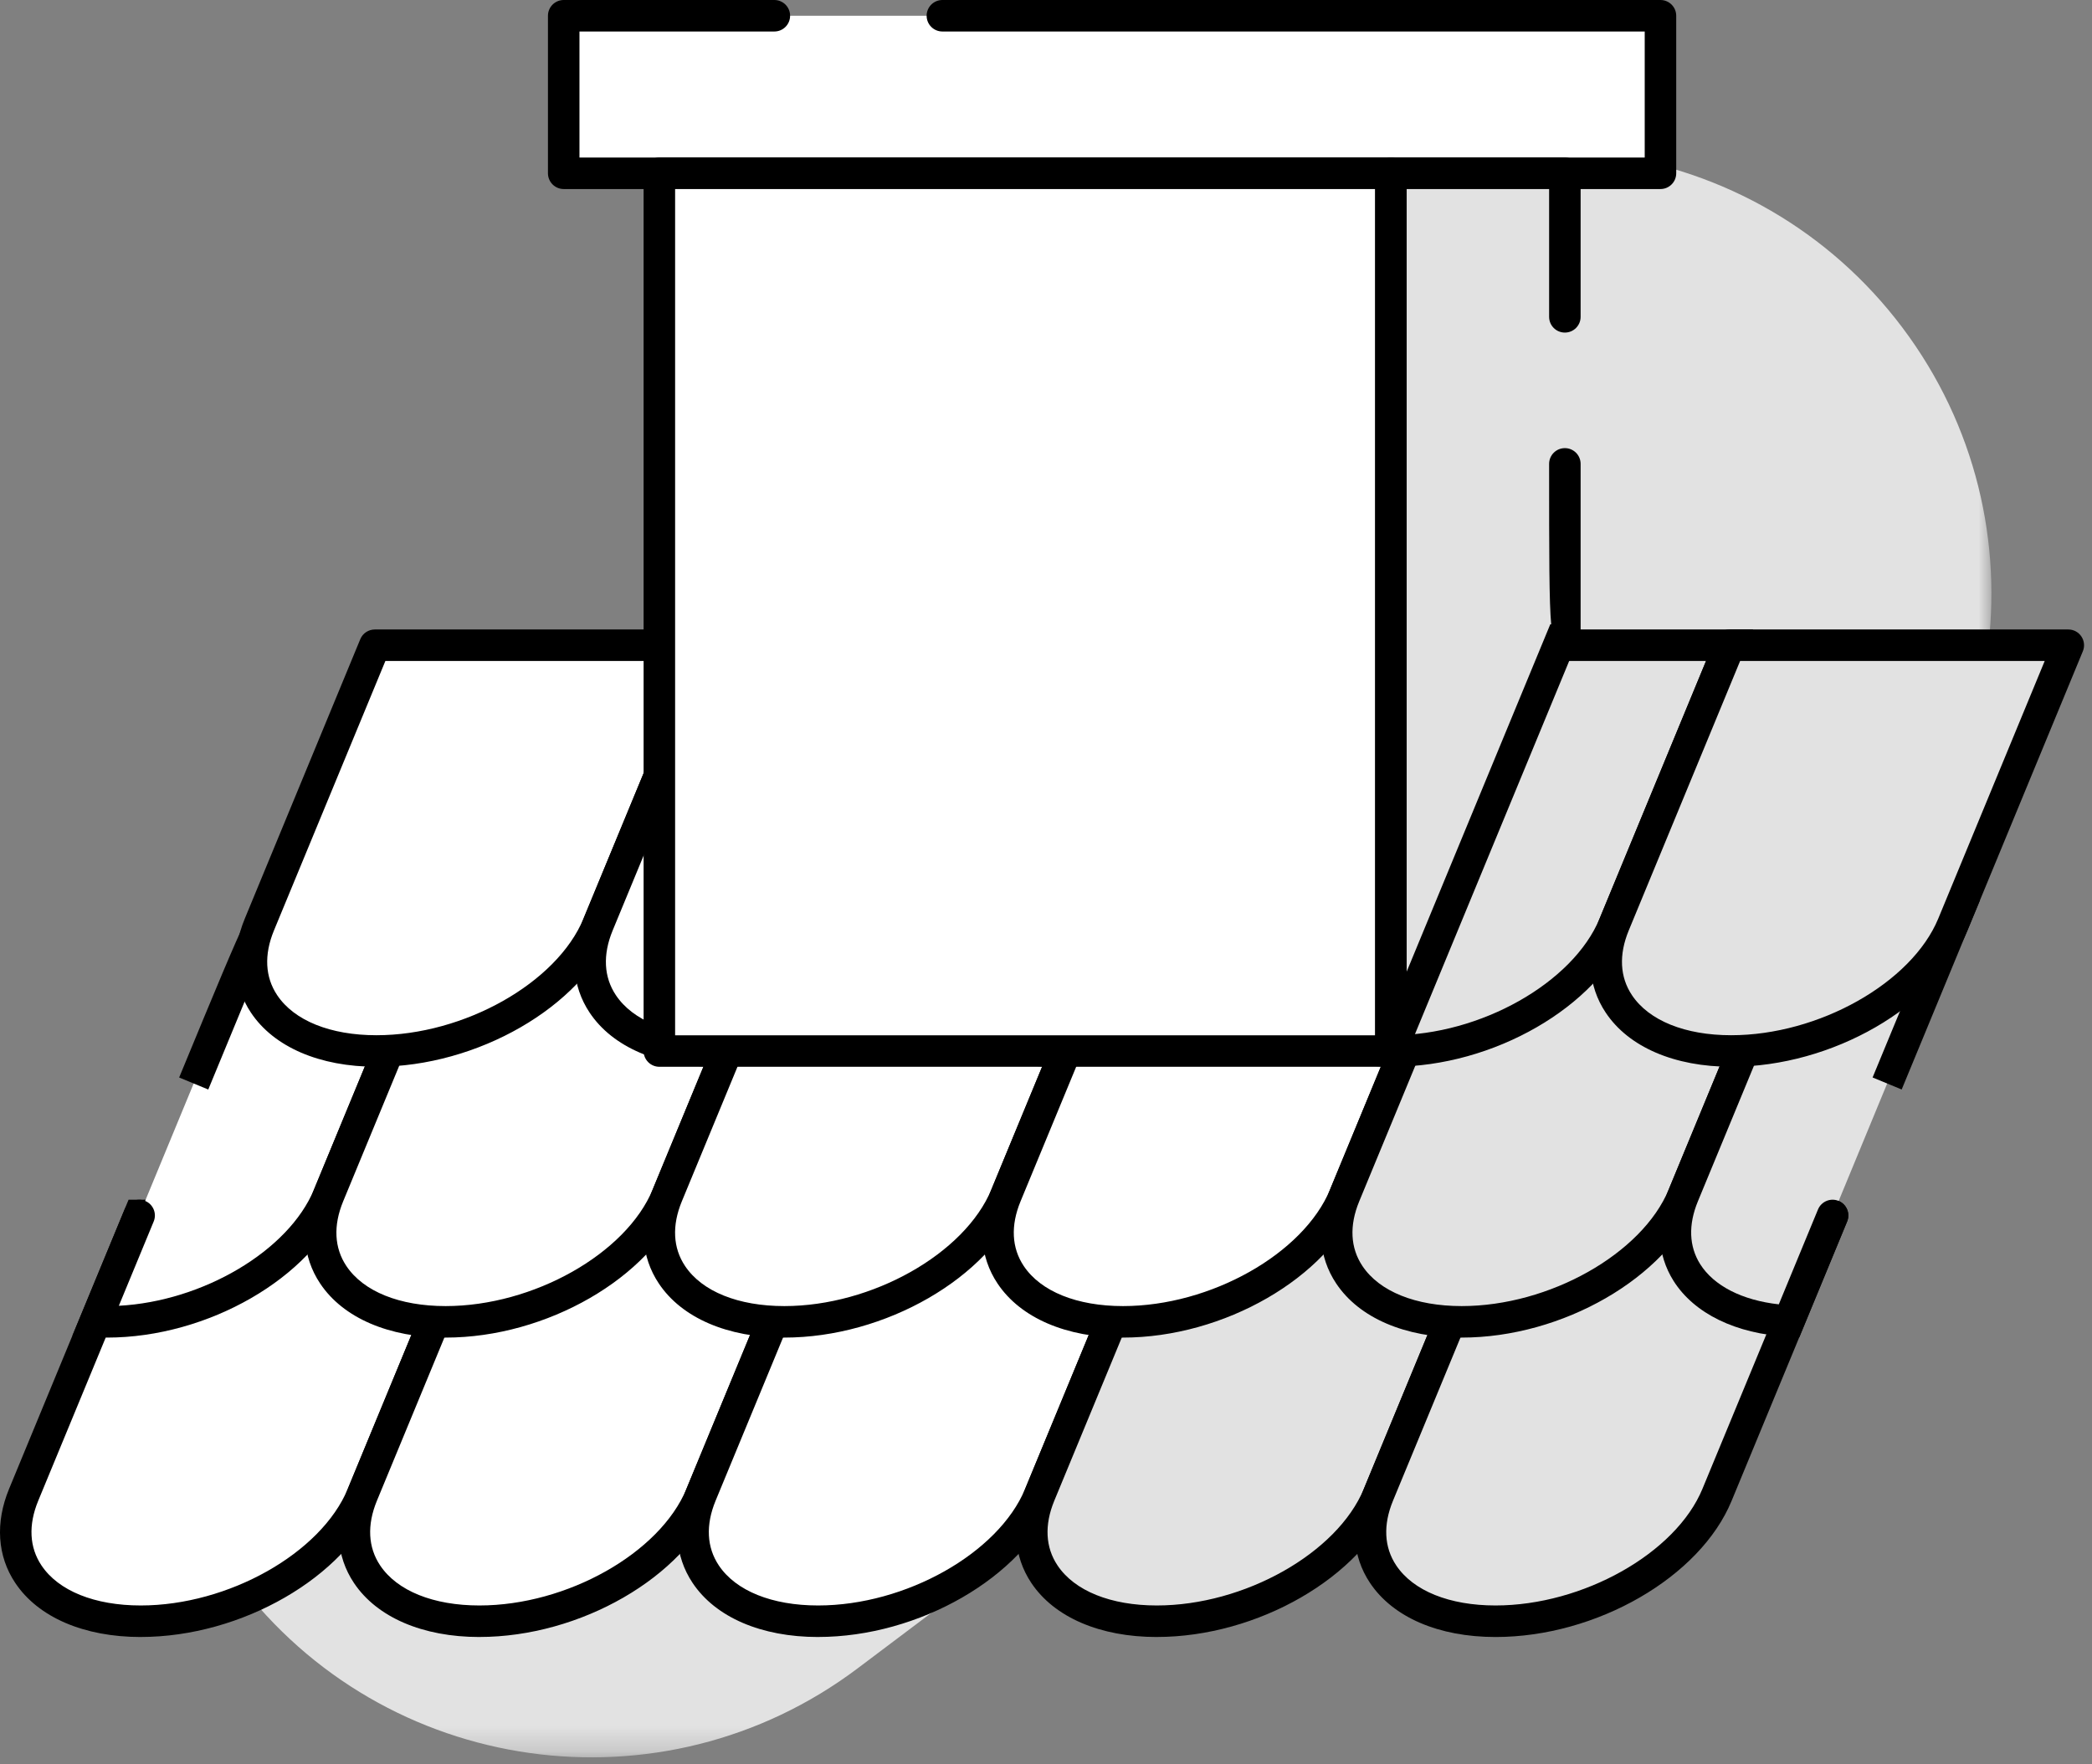 <svg height="70" viewBox="0 0 83 70" width="83" xmlns="http://www.w3.org/2000/svg" xmlns:xlink="http://www.w3.org/1999/xlink"><rect x="0" y="0" width="83" height="70" fill="#808080" stroke="none"/><mask id="a" fill="#fff"><path d="m.882.015h73.127v63.735h-73.127z" fill="#fff" fill-rule="evenodd"/></mask><mask id="b" fill="#fff"><path d="m0 69.721h82.684v-69.721h-82.684z" fill="#fff" fill-rule="evenodd"/></mask><g fill="none" fill-rule="evenodd"><path d="m70.475 7.023c-5.838-7.756-16.858-9.311-24.614-3.474l-37.971 28.579c-7.756 5.838-9.311 16.859-3.473 24.614 5.838 7.758 16.86 9.312 24.615 3.474l37.97-28.578c7.756-5.839 9.31-16.859 3.473-24.615" fill="#e2e2e2" mask="url(#a)" transform="translate(5 5.971)"/><path d="m5.519 48.223-4.581 11.084c-1.145 2.77.935 5.015 4.646 5.015s7.646-2.245 8.791-5.015l4.581-11.084z" fill="#fff"/><path d="m5.938 48.848-4.423 10.697c-.395.958-.35 1.844.13 2.562.675 1.01 2.111 1.589 3.939 1.589 3.475 0 7.159-2.076 8.215-4.629l4.224-10.22zm-.354 16.099c-2.252 0-4.067-.781-4.978-2.144-.713-1.066-.8-2.393-.245-3.735l4.74-11.47h14.79l-4.939 11.947c-1.251 3.029-5.367 5.401-9.369 5.401z" fill="#000"/><path d="m18.957 48.223-4.581 11.084c-1.145 2.77.935 5.015 4.646 5.015s7.646-2.245 8.791-5.015l4.581-11.084z" fill="#fff"/><path d="m19.375 48.848-4.423 10.697c-.395.958-.35 1.844.13 2.562.675 1.01 2.111 1.589 3.939 1.589 3.475 0 7.159-2.076 8.215-4.629l4.224-10.22zm-.354 16.099c-2.252 0-4.067-.781-4.978-2.144-.713-1.066-.8-2.393-.245-3.735l4.74-11.47h14.79l-4.939 11.947c-1.251 3.029-5.367 5.401-9.369 5.401z" fill="#000"/><path d="m32.394 48.223-4.581 11.084c-1.145 2.77.935 5.015 4.646 5.015s7.646-2.245 8.791-5.015l4.581-11.084z" fill="#fff"/><path d="m32.812 48.848-4.423 10.697c-.395.958-.35 1.844.13 2.562.675 1.01 2.111 1.589 3.939 1.589 3.475 0 7.159-2.076 8.215-4.629l4.224-10.22zm-.354 16.099c-2.252 0-4.067-.781-4.978-2.144-.713-1.066-.8-2.393-.245-3.735l4.74-11.47h14.79l-4.939 11.947c-1.251 3.029-5.367 5.401-9.369 5.401z" fill="#000"/><path d="m45.832 48.223-4.581 11.084c-1.145 2.77.935 5.015 4.646 5.015s7.646-2.245 8.791-5.015l4.581-11.084z" fill="#e2e2e2"/><path d="m46.25 48.848-4.423 10.697c-.395.958-.35 1.844.13 2.562.675 1.01 2.111 1.589 3.939 1.589 3.475 0 7.159-2.076 8.215-4.629l4.224-10.22zm-.354 16.099c-2.252 0-4.067-.781-4.978-2.144-.713-1.066-.8-2.393-.245-3.735l4.74-11.47h14.79l-4.939 11.947c-1.251 3.029-5.367 5.401-9.369 5.401z" fill="#000"/><path d="m54.688 59.307c-1.145 2.77.935 5.015 4.646 5.015s7.646-2.245 8.789-5.015l4.585-11.084h-13.439z" fill="#e2e2e2"/><path d="m59.688 48.848-4.423 10.697c-.395.958-.35 1.844.13 2.562.675 1.01 2.111 1.589 3.939 1.589 3.475 0 7.159-2.076 8.211-4.629l4.228-10.22zm-.354 16.099c-2.252 0-4.067-.781-4.978-2.144-.713-1.066-.8-2.393-.245-3.735l4.581-11.084c.096-.234.324-.386.578-.386h13.439c.207 0 .403.104.519.278s.138.394.058.586l-4.585 11.084c-1.249 3.029-5.362 5.401-9.366 5.401z" fill="#000"/><path d="m5.52 48.223-1.73 4.186c.154.006.295.034.455.034 3.711 0 7.646-2.245 8.791-5.014l4.581-11.084h-7.188c0-.001-2.745 6.643-2.745 6.643" fill="#fff"/><path d="m4.245 53.068c-.115 0-.224-.01-.331-.022l-1.041-.055 2.07-5.006c.133-.32.5-.47.816-.339.319.131.47.497.339.815l-1.383 3.345c3.331-.175 6.736-2.179 7.744-4.616l4.225-10.22h-5.835c-.586 1.416-2.586 6.256-2.586 6.256l-1.155-.477c2.942-7.121 2.942-7.117 3.444-7.016l8.001-.013-4.939 11.947c-1.251 3.029-5.367 5.401-9.369 5.401" fill="#000"/><path d="m17.618 36.345-4.581 11.084c-1.145 2.77.935 5.015 4.646 5.015s7.646-2.245 8.791-5.015l4.581-11.084z" fill="#fff"/><path d="m18.036 36.97-4.423 10.697c-.395.958-.35 1.844.13 2.562.675 1.01 2.111 1.589 3.939 1.589 3.475 0 7.159-2.076 8.215-4.629l4.224-10.22zm-.354 16.099c-2.252 0-4.067-.781-4.978-2.144-.714-1.066-.8-2.393-.245-3.735l4.74-11.47h14.79l-4.939 11.947c-1.251 3.029-5.367 5.401-9.369 5.401z" fill="#000"/><path d="m31.055 36.345-4.581 11.084c-1.145 2.77.935 5.015 4.646 5.015s7.646-2.245 8.791-5.015l4.581-11.084z" fill="#fff"/><path d="m31.473 36.97-4.423 10.697c-.395.958-.35 1.844.13 2.562.675 1.01 2.111 1.589 3.939 1.589 3.475 0 7.159-2.076 8.215-4.629l4.224-10.22zm-.354 16.099c-2.252 0-4.067-.781-4.978-2.144-.714-1.066-.8-2.393-.245-3.735l4.74-11.47h14.79l-4.939 11.947c-1.251 3.029-5.367 5.401-9.369 5.401z" fill="#000"/><path d="m44.493 36.345-4.581 11.084c-1.145 2.77.935 5.015 4.646 5.015s7.646-2.245 8.791-5.015l4.581-11.084z" fill="#fff"/><path d="m44.911 36.97-4.423 10.697c-.395.958-.35 1.844.13 2.562.675 1.01 2.111 1.589 3.939 1.589 3.475 0 7.159-2.076 8.215-4.629l4.224-10.22zm-.354 16.099c-2.252 0-4.067-.781-4.978-2.144-.714-1.066-.8-2.393-.245-3.735l4.74-11.47h14.79l-4.939 11.947c-1.251 3.029-5.367 5.401-9.369 5.401z" fill="#000"/><path d="m57.93 36.345-4.581 11.084c-1.145 2.77.935 5.015 4.646 5.015s7.645-2.245 8.79-5.015l4.582-11.084z" fill="#e2e2e2"/><path d="m58.348 36.97-4.423 10.697c-.395.958-.35 1.844.13 2.562.675 1.01 2.111 1.589 3.939 1.589 3.474 0 7.157-2.076 8.214-4.629l4.225-10.22zm-.354 16.099c-2.252 0-4.067-.781-4.978-2.144-.714-1.066-.8-2.393-.245-3.735l4.74-11.47h14.79l-4.94 11.947c-1.251 3.029-5.366 5.401-9.367 5.401z" fill="#000"/><path d="m74.874 42.986s2.744-6.643 2.744-6.641h-6.25l-4.582 11.084c-1.094 2.649.779 4.796 4.195 4.98l1.73-4.186" fill="#e2e2e2"/><path d="m71.388 53.056-.443-.024c-2.071-.11-3.729-.917-4.548-2.215-.657-1.042-.725-2.331-.191-3.627l4.742-11.47h6.575c.049-.011.099-.009.151 0h.879l-.36.866c-.034.08-2.744 6.639-2.744 6.639l-1.154-.477c1.258-3.047 1.979-4.79 2.43-5.777h-4.941l-4.423 10.697c-.381.924-.35 1.782.092 2.484.545.864 1.669 1.435 3.121 1.597l1.555-3.765c.133-.319.5-.47.816-.339.319.133.471.497.339.816z" fill="#000"/><path d="m14.872 25.599-4.581 11.084c-1.145 2.77.935 5.015 4.646 5.015s7.646-2.245 8.791-5.015l4.581-11.084z" fill="#fff"/><path d="m15.29 26.224-4.423 10.697c-.395.958-.35 1.844.13 2.562.675 1.01 2.111 1.589 3.939 1.589 3.475 0 7.159-2.076 8.215-4.629l4.224-10.22zm-.354 16.099c-2.252 0-4.067-.781-4.978-2.144-.713-1.066-.8-2.393-.245-3.735l4.581-11.084c.096-.234.324-.386.578-.386h13.438c.209 0 .403.104.519.278s.138.394.058.586l-4.581 11.084c-1.251 3.029-5.367 5.401-9.369 5.401z" fill="#000"/><path d="m28.31 25.599-4.581 11.084c-1.145 2.77.935 5.015 4.646 5.015s7.646-2.245 8.791-5.015l4.581-11.084z" fill="#fff"/><path d="m28.728 26.224-4.423 10.697c-.395.958-.35 1.844.13 2.562.675 1.01 2.111 1.589 3.939 1.589 3.475 0 7.159-2.076 8.215-4.629l4.224-10.22zm-.354 16.099c-2.252 0-4.067-.781-4.978-2.144-.713-1.066-.8-2.393-.245-3.735l4.74-11.47h14.79l-4.939 11.947c-1.251 3.029-5.367 5.401-9.369 5.401z" fill="#000"/><path d="m41.747 25.599-4.581 11.084c-1.145 2.77.935 5.015 4.646 5.015s7.646-2.245 8.791-5.015l4.581-11.084z" fill="#fff"/><path d="m42.166 26.224-4.423 10.697c-.395.958-.35 1.844.13 2.562.675 1.01 2.111 1.589 3.939 1.589 3.475 0 7.159-2.076 8.215-4.629l4.224-10.22zm-.354 16.099c-2.252 0-4.067-.781-4.978-2.144-.713-1.066-.8-2.393-.245-3.735l4.74-11.47h14.79l-4.939 11.947c-1.251 3.029-5.367 5.401-9.369 5.401z" fill="#000"/><path d="m55.185 25.599-4.581 11.084c-1.145 2.77.935 5.015 4.646 5.015s7.646-2.245 8.791-5.015l4.58-11.084z" fill="#e2e2e2"/><path d="m55.603 26.224-4.423 10.697c-.395.958-.35 1.844.13 2.562.675 1.01 2.111 1.589 3.939 1.589 3.475 0 7.159-2.076 8.215-4.629l4.223-10.22zm-.354 16.099c-2.252 0-4.067-.781-4.978-2.144-.713-1.066-.8-2.393-.245-3.735l4.74-11.47h14.789l-4.938 11.947c-1.251 3.029-5.367 5.401-9.369 5.401z" fill="#000"/><path d="m68.621 25.599-4.58 11.084c-1.145 2.77.935 5.015 4.644 5.015 3.711 0 7.649-2.245 8.794-5.015l4.58-11.084z" fill="#e2e2e2"/><path d="m69.039 26.224-4.421 10.697c-.395.958-.35 1.844.13 2.562.675 1.01 2.11 1.589 3.936 1.589 3.476 0 7.161-2.076 8.217-4.629l4.223-10.22zm-.355 16.099c-2.25 0-4.065-.781-4.975-2.144-.714-1.066-.8-2.393-.245-3.735l4.58-11.084c.096-.234.324-.386.578-.386h13.438c.209 0 .403.104.519.278s.138.394.058.586l-4.58 11.084c-1.251 3.029-5.367 5.401-9.371 5.401z" fill="#000"/><path d="m30.724.625h-8.357v6.25h43.514v-6.25h-28.49" fill="#fff"/><path d="m65.879 7.5h-43.514c-.345 0-.625-.28-.625-.625v-6.25c0-.345.28-.625.625-.625h8.357c.346 0 .625.28.625.625s-.279.625-.625.625h-7.732v5h42.264v-5h-27.865c-.345 0-.625-.28-.625-.625s.28-.625.625-.625h28.49c.345 0 .625.28.625.625v6.25c0 .345-.28.625-.625.625" fill="#000"/><path d="m26.16 41.697h29.025v-34.822h-29.025z" fill="#fff" mask="url(#b)"/><path d="m26.785 41.074h27.775v-33.572h-27.775zm28.4 1.25h-29.025c-.345 0-.625-.28-.625-.625v-34.824c0-.345.28-.625.625-.625h29.025c.345 0 .625.28.625.625v34.824c0 .345-.28.625-.625.625z" fill="#000" mask="url(#b)"/><path d="m55.185 41.698 6.901-16.698v-6.598-5.832-5.695h-6.901z" fill="#e2e2e2" mask="url(#b)"/><path d="m55.185 42.323c-.04 0-.08-.004-.121-.013-.294-.058-.504-.314-.504-.613v-34.822c0-.346.28-.625.625-.625h6.901c.346 0 .625.279.625.625v5.695c0 .346-.279.625-.625.625-.345 0-.625-.279-.625-.625v-5.07h-5.651v31.049l5.7-13.787.034.014c-.083-.884-.083-2.689-.083-6.372 0-.345.28-.625.625-.625s.625.28.625.625v6.593c.001.083-.015.166-.048.244l-6.901 16.698c-.098.237-.329.386-.578.386" fill="#000" mask="url(#b)"/></g></svg>